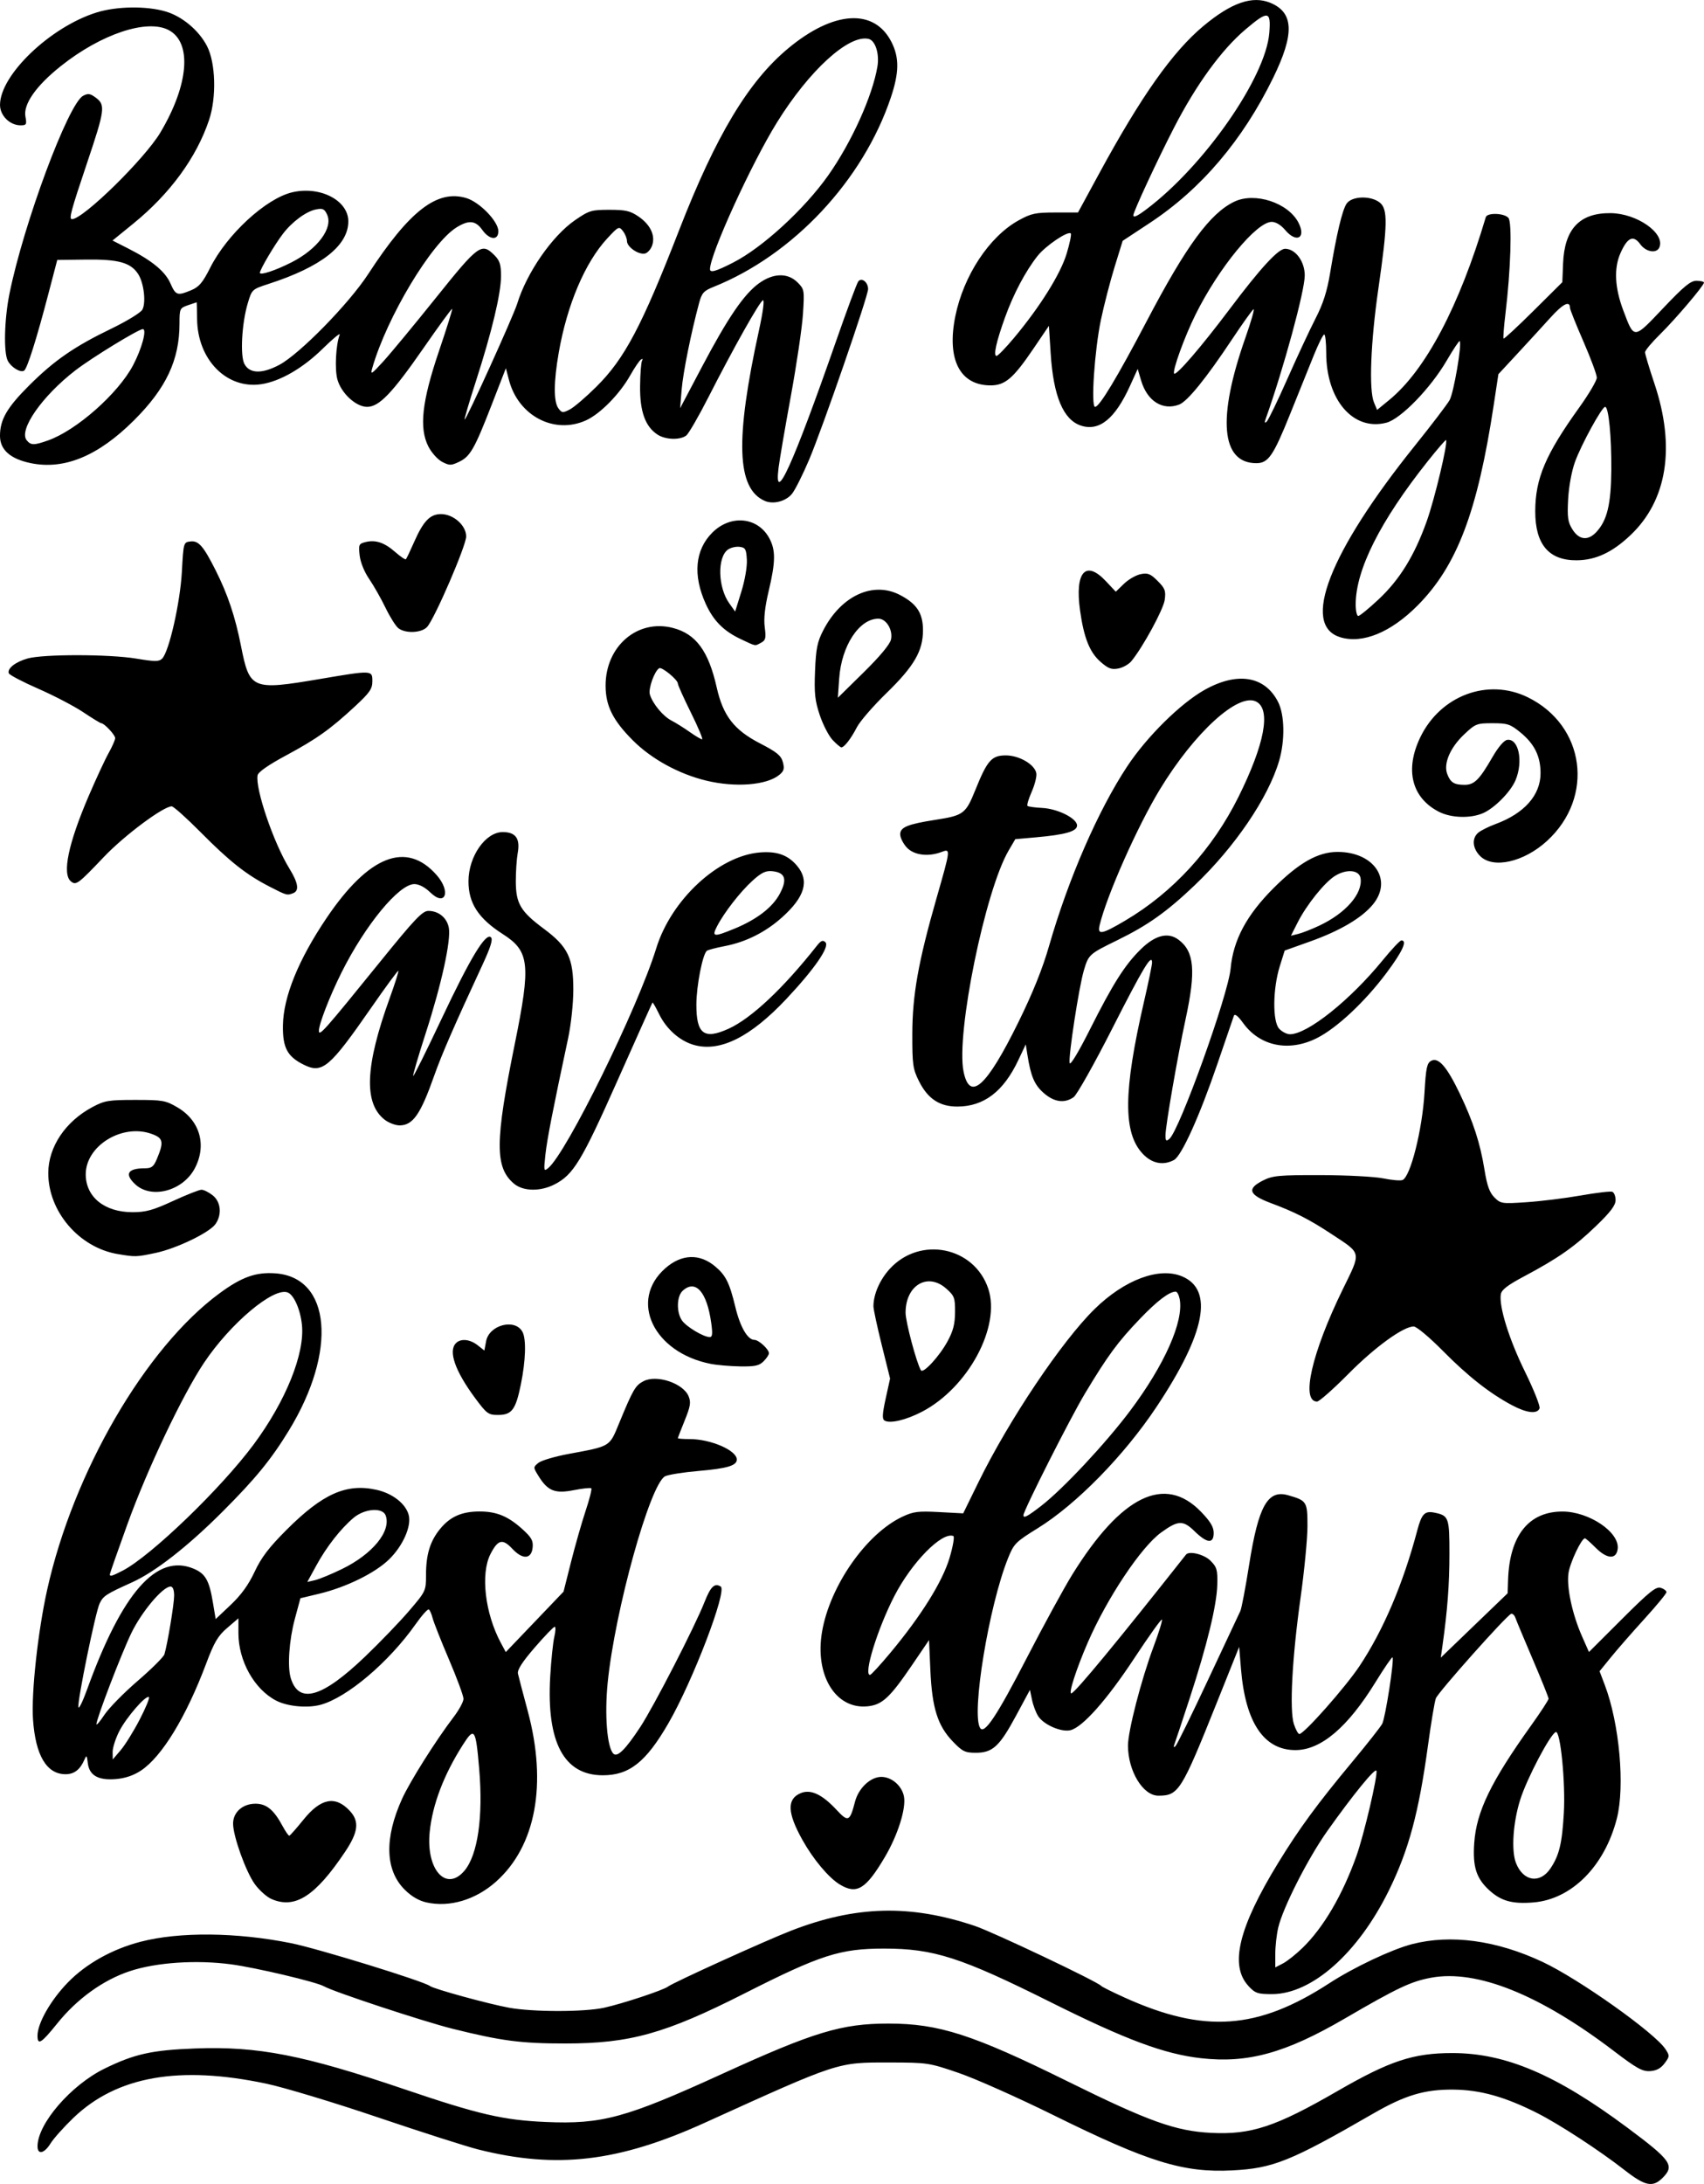 <?xml version="1.0" encoding="UTF-8" standalone="no"?>
<!-- Created with Inkscape (http://www.inkscape.org/) -->

<svg
   width="168.275mm"
   height="215.527mm"
   viewBox="0 0 168.275 215.527"
   version="1.1"
   id="svg1191"
   xml:space="preserve"
   inkscape:version="1.2 (dc2aedaf03, 2022-05-15)"
   sodipodi:docname="Beach days are the best days.svg"
   xmlns:inkscape="http://www.inkscape.org/namespaces/inkscape"
   xmlns:sodipodi="http://sodipodi.sourceforge.net/DTD/sodipodi-0.dtd"
   xmlns="http://www.w3.org/2000/svg"
   xmlns:svg="http://www.w3.org/2000/svg"
   xmlns:rdf="http://www.w3.org/1999/02/22-rdf-syntax-ns#"
   xmlns:cc="http://creativecommons.org/ns#"
   xmlns:dc="http://purl.org/dc/elements/1.1/"><title
     id="title1211">Beach days are the best days</title><sodipodi:namedview
     id="namedview1193"
     pagecolor="#ffffff"
     bordercolor="#000000"
     borderopacity="0.25"
     inkscape:showpageshadow="2"
     inkscape:pageopacity="0.0"
     inkscape:pagecheckerboard="0"
     inkscape:deskcolor="#d1d1d1"
     inkscape:document-units="mm"
     showgrid="false"
     inkscape:zoom="0.59120098"
     inkscape:cx="1140.0522"
     inkscape:cy="414.41068"
     inkscape:window-width="1920"
     inkscape:window-height="1017"
     inkscape:window-x="1912"
     inkscape:window-y="-8"
     inkscape:window-maximized="1"
     inkscape:current-layer="layer1" /><defs
     id="defs1188" /><g
     inkscape:label="Lager 1"
     inkscape:groupmode="layer"
     id="layer1"
     transform="translate(-24.299,-17.308)"><path
       style="fill:#000000;stroke-width:0.265"
       d="m 184.729,231.46 c -2.454,-1.919 -6.455,-4.528 -8.617,-5.62 -3.194,-1.613 -5.623,-2.294 -8.277,-2.32 -2.853,-0.028 -4.783,0.549 -7.951,2.378 -8.139,4.697 -9.858,5.389 -13.898,5.595 -4.824,0.246 -8.267,-0.817 -17.65,-5.45 -3.497,-1.726 -7.708,-3.601 -9.359,-4.166 -2.94,-1.006 -3.079,-1.027 -6.837,-1.032 -5.19,-0.007 -4.911,-0.098 -18.256,5.953 -8.513,3.86 -14.608,4.577 -22.357,2.63 -1.164,-0.292 -5.632,-1.721 -9.928,-3.175 -4.296,-1.454 -9.236,-2.945 -10.977,-3.314 -8.633,-1.829 -14.795,-0.739 -19.077,3.372 -0.942,0.904 -1.955,2.037 -2.252,2.518 -0.623,1.009 -1.292,1.153 -1.288,0.279 0.01,-2.227 3.299,-6.034 6.618,-7.66 2.95,-1.445 4.672,-1.827 8.949,-1.989 6.189,-0.234 10.71,0.648 20.678,4.03 7.297,2.476 9.754,3.045 13.944,3.226 5.554,0.24 7.884,-0.394 17.397,-4.736 9.095,-4.152 11.82,-4.976 16.445,-4.976 4.98,0 8.322,1.078 17.699,5.707 8.001,3.95 10.655,4.902 14.155,5.079 3.963,0.2 6.376,-0.597 12.484,-4.123 5.18,-2.99 7.486,-3.752 11.35,-3.752 5.251,0 10.248,2.128 17.271,7.353 4.345,3.233 4.706,3.746 3.49,4.962 -0.972,0.972 -1.726,0.818 -3.755,-0.768 z m -1.06,-11.751 c -7.304,-5.561 -13.511,-8.054 -18.012,-7.237 -1.998,0.363 -3.341,0.995 -8.545,4.027 -5.866,3.417 -9.598,4.446 -14.227,3.92 -3.618,-0.411 -7.411,-1.824 -14.82,-5.522 -8.881,-4.432 -11.556,-5.293 -16.454,-5.294 -4.346,0 -6.266,0.615 -13.794,4.428 -7.831,3.967 -11.303,4.936 -17.691,4.938 -4.378,0 -6.287,-0.248 -11.126,-1.452 -2.855,-0.71 -11.773,-3.652 -12.711,-4.193 -0.735,-0.424 -6.733,-1.842 -9.155,-2.165 -3.46,-0.461 -7.42,-0.194 -10.034,0.677 -2.63,0.876 -5.192,2.724 -7.152,5.16 -1.577,1.96 -1.946,2.188 -1.946,1.203 0,-1.225 1.299,-3.503 2.991,-5.245 1.799,-1.853 4.381,-3.298 7.196,-4.028 3.827,-0.993 9.474,-0.939 14.847,0.142 2.657,0.534 13.122,3.759 13.728,4.231 0.372,0.289 5.742,1.762 7.805,2.14 2.338,0.429 7.454,0.429 9.393,0 1.84,-0.407 5.853,-1.736 6.305,-2.088 0.506,-0.394 9.647,-4.542 12.15,-5.513 6.384,-2.477 11.765,-2.617 18.152,-0.471 1.816,0.61 12.148,5.511 12.473,5.917 0.073,0.091 1.105,0.605 2.294,1.143 7.882,3.565 13.152,3.197 20.248,-1.412 2.397,-1.557 6.155,-3.332 8.15,-3.849 3.837,-0.995 8.339,-0.385 12.889,1.748 3.584,1.68 11.088,7 12.142,8.609 0.427,0.652 0.423,0.72 -0.081,1.398 -0.368,0.495 -0.804,0.731 -1.429,0.773 -0.758,0.051 -1.322,-0.261 -3.586,-1.984 z m -36.079,-6.414 c -1.888,-2.021 -0.981,-5.769 2.945,-12.169 2.083,-3.395 3.85,-5.802 7.309,-9.957 1.456,-1.749 2.785,-3.436 2.953,-3.75 0.312,-0.583 1.209,-6.364 1.017,-6.555 -0.058,-0.058 -0.811,1.039 -1.673,2.438 -2.754,4.472 -5.398,6.713 -7.919,6.713 -3.11,0 -4.934,-2.716 -5.372,-7.997 l -0.181,-2.189 -2.226,5.556 c -3.483,8.693 -3.757,9.128 -5.755,9.128 -1.521,0 -2.994,-2.43 -2.998,-4.943 -0.002,-1.437 1.317,-6.533 2.527,-9.763 0.523,-1.397 0.893,-2.598 0.822,-2.669 -0.071,-0.071 -1.292,1.637 -2.713,3.794 -2.709,4.112 -5.104,6.815 -6.308,7.117 -0.898,0.225 -2.632,-0.522 -3.191,-1.375 -0.223,-0.341 -0.499,-1.065 -0.612,-1.61 l -0.206,-0.991 -1.376,2.553 c -1.635,3.033 -2.31,3.653 -3.975,3.653 -1.068,0 -1.32,-0.125 -2.287,-1.134 -1.48,-1.544 -2.03,-3.301 -2.196,-7.005 l -0.133,-2.98 -1.667,2.451 c -2.201,3.235 -2.956,3.936 -4.397,4.083 -3.162,0.322 -5.236,-3.068 -4.5,-7.357 0.777,-4.534 4.367,-9.672 7.929,-11.35 1.086,-0.512 1.557,-0.571 3.629,-0.461 l 2.381,0.127 1.503,-3.069 c 3.006,-6.137 8.24,-13.933 11.485,-17.106 2.951,-2.886 6.363,-4.158 8.622,-3.214 3.154,1.318 2.311,5.626 -2.522,12.885 -3.191,4.793 -7.904,9.605 -11.721,11.967 -2.196,1.359 -2.362,1.526 -2.943,2.971 -1.888,4.697 -3.639,15.35 -2.752,16.747 0.421,0.664 1.647,-1.178 4.631,-6.961 1.648,-3.193 3.661,-6.877 4.474,-8.187 4.838,-7.795 9.127,-9.886 12.703,-6.194 0.932,0.962 1.257,1.503 1.257,2.092 0,1.096 -0.654,1.038 -1.887,-0.165 -1.138,-1.112 -1.625,-1.093 -3.312,0.129 -1.974,1.43 -5.34,6.48 -7.242,10.863 -1.143,2.635 -1.944,5.13 -1.605,5.002 0.452,-0.171 4.545,-5.125 11.312,-13.689 0.311,-0.394 1.792,-0.025 2.418,0.603 0.632,0.633 0.707,0.898 0.671,2.359 -0.05,2.024 -1,5.938 -2.71,11.171 -0.714,2.183 -1.386,4.207 -1.495,4.498 -0.136,0.365 -0.112,0.447 0.08,0.265 0.152,-0.146 1.608,-3.108 3.234,-6.583 1.626,-3.475 3.052,-6.511 3.168,-6.747 0.117,-0.235 0.507,-2.289 0.868,-4.564 0.922,-5.815 1.834,-7.439 3.854,-6.86 1.844,0.529 1.906,0.628 1.906,3.045 0,1.219 -0.307,4.4 -0.681,7.068 -0.837,5.963 -1.108,11.11 -0.657,12.477 0.177,0.535 0.418,0.973 0.536,0.973 0.463,0 4.55,-4.615 5.947,-6.714 2.352,-3.535 4.307,-8.126 5.703,-13.394 0.429,-1.618 0.731,-1.931 1.679,-1.741 1.429,0.286 1.495,0.468 1.493,4.089 -0.002,3.009 -0.195,5.559 -0.685,9.03 l -0.168,1.191 3.3,-3.175 3.3,-3.175 0.044,-1.323 c 0.145,-4.376 2.039,-6.75 5.378,-6.744 2.621,0.005 5.638,2.039 5.449,3.672 -0.124,1.073 -1.041,1.035 -2.164,-0.088 -0.518,-0.518 -1,-0.941 -1.071,-0.941 -0.347,0 -1.492,2.429 -1.63,3.461 -0.188,1.4 0.383,4.045 1.343,6.216 l 0.682,1.542 3.265,-3.257 c 2.707,-2.701 3.361,-3.226 3.827,-3.078 0.31,0.098 0.563,0.291 0.563,0.428 0,0.137 -0.982,1.329 -2.183,2.648 -1.201,1.319 -2.687,3.019 -3.303,3.778 l -1.121,1.379 0.516,1.357 c 1.447,3.807 2.005,10.005 1.188,13.186 -1.206,4.695 -4.454,7.958 -8.234,8.272 -2.059,0.171 -3.176,-0.132 -4.327,-1.171 -1.318,-1.191 -1.686,-2.328 -1.52,-4.7 0.216,-3.096 1.64,-6.033 5.624,-11.602 0.945,-1.32 1.717,-2.505 1.717,-2.633 0,-0.128 -0.699,-1.865 -1.553,-3.861 -0.854,-1.996 -1.628,-3.848 -1.72,-4.114 -0.092,-0.267 -0.284,-0.445 -0.426,-0.397 -0.451,0.153 -7.199,7.725 -7.432,8.339 -0.123,0.323 -0.472,2.409 -0.776,4.635 -0.909,6.656 -1.903,10.341 -3.864,14.325 -3.048,6.193 -7.604,10.228 -11.55,10.228 -1.406,0 -1.65,-0.084 -2.316,-0.798 z m 5.332,-3.754 c 2.072,-2.014 3.947,-5.209 5.331,-9.085 0.741,-2.074 2.12,-7.951 1.971,-8.398 -0.11,-0.331 -2.324,2.382 -4.853,5.948 -1.905,2.686 -4.382,7.558 -4.842,9.523 -0.16,0.683 -0.291,1.847 -0.291,2.586 v 1.345 l 0.757,-0.391 c 0.416,-0.215 1.283,-0.903 1.926,-1.528 z m 24.492,-7.853 c 0.863,-1.285 1.146,-2.457 1.319,-5.474 0.172,-3.001 -0.337,-8.132 -0.793,-7.98 -0.537,0.179 -2.848,4.565 -3.514,6.671 -0.711,2.245 -0.898,5.025 -0.421,6.248 0.712,1.825 2.369,2.085 3.41,0.535 z m -65.186,-21.277 c 3.037,-3.643 5.137,-7.005 5.837,-9.347 0.343,-1.146 0.513,-2.125 0.378,-2.176 -1.136,-0.43 -4.122,2.613 -5.836,5.948 -1.668,3.245 -3.07,7.803 -2.385,7.757 0.109,-0.007 1.012,-0.99 2.007,-2.183 z m 14.892,-14.497 c 2.148,-1.657 6.358,-6.155 8.776,-9.375 3.411,-4.543 5.323,-8.852 4.898,-11.039 -0.078,-0.4 -0.253,-0.728 -0.388,-0.728 -0.638,0 -1.833,0.907 -3.538,2.687 -2.188,2.283 -3.163,3.607 -5.426,7.368 -1.45,2.41 -6.074,11.55 -6.074,12.008 0,0.336 0.387,0.133 1.752,-0.92 z m -60.707,39.134 c -0.758,-0.169 -1.486,-0.597 -2.158,-1.269 -1.922,-1.922 -2.011,-5.069 -0.254,-8.946 0.777,-1.713 3.351,-5.796 5.094,-8.078 0.536,-0.702 0.975,-1.513 0.975,-1.802 0,-0.289 -0.645,-2.036 -1.434,-3.882 -0.789,-1.847 -1.516,-3.686 -1.617,-4.088 -0.101,-0.402 -0.269,-0.783 -0.374,-0.848 -0.105,-0.065 -0.692,0.591 -1.303,1.458 -2.646,3.752 -6.772,7.246 -9.392,7.952 -1.295,0.349 -3.263,0.165 -4.374,-0.41 -2.163,-1.119 -3.731,-3.916 -3.731,-6.659 v -1.466 l -1.111,0.951 c -0.916,0.784 -1.282,1.405 -2.079,3.526 -1.979,5.265 -4.366,9.177 -6.437,10.55 -0.724,0.48 -1.553,0.76 -2.474,0.838 -1.752,0.147 -2.64,-0.364 -2.777,-1.598 -0.083,-0.746 -0.127,-0.792 -0.322,-0.336 -0.425,0.996 -1.015,1.455 -1.87,1.455 -1.87,0 -2.972,-1.852 -3.216,-5.403 -0.18,-2.626 0.482,-8.684 1.401,-12.813 2.585,-11.616 9.71,-23.864 17.007,-29.235 2.193,-1.615 3.599,-2.118 5.526,-1.978 5.495,0.397 6.124,7.676 1.34,15.5 -1.758,2.875 -3.303,4.764 -6.564,8.025 -3.433,3.432 -6.643,5.938 -8.931,6.97 -2.575,1.162 -2.841,1.335 -3.201,2.084 -0.411,0.855 -2.213,9.659 -2.095,10.236 0.044,0.218 0.425,-0.556 0.847,-1.72 3.477,-9.612 6.879,-13.475 10.525,-11.952 1.164,0.486 1.541,1.141 1.904,3.304 l 0.28,1.671 1.489,-1.406 c 1.027,-0.971 1.757,-1.98 2.355,-3.258 0.659,-1.41 1.409,-2.395 3.142,-4.129 3.582,-3.584 5.929,-4.627 8.912,-3.959 1.584,0.355 2.889,1.385 3.169,2.503 0.277,1.104 -0.59,3.044 -1.95,4.366 -1.387,1.347 -4.232,2.743 -6.893,3.382 l -1.856,0.445 -0.551,2.042 c -0.564,2.09 -0.746,4.716 -0.404,5.835 0.797,2.611 3.097,1.946 7.351,-2.126 1.459,-1.396 3.407,-3.42 4.33,-4.497 1.655,-1.932 1.677,-1.98 1.677,-3.541 0,-2.038 0.406,-3.359 1.407,-4.572 0.989,-1.199 2.136,-1.702 3.885,-1.702 1.678,0 2.812,0.467 4.218,1.737 0.906,0.818 1.087,1.14 1.021,1.812 -0.114,1.169 -0.985,1.226 -2.008,0.131 -0.961,-1.028 -1.423,-0.915 -2.161,0.53 -0.991,1.943 -0.534,5.849 1.023,8.746 l 0.493,0.918 2.852,-2.981 2.852,-2.981 0.74,-2.936 c 0.407,-1.615 1.054,-3.879 1.438,-5.032 0.384,-1.153 0.638,-2.156 0.564,-2.229 -0.074,-0.074 -0.858,0.008 -1.742,0.183 -1.857,0.365 -2.567,0.076 -3.486,-1.419 -0.516,-0.839 -0.516,-0.849 -0.002,-1.273 0.285,-0.235 1.626,-0.633 2.98,-0.884 4.175,-0.774 4.029,-0.687 4.984,-3.002 1.389,-3.369 1.618,-3.763 2.428,-4.181 1.297,-0.671 3.914,0.206 4.445,1.489 0.247,0.597 0.184,0.99 -0.382,2.385 -0.373,0.918 -0.678,1.709 -0.678,1.756 0,0.048 0.532,0.087 1.181,0.087 2.069,0 4.639,1.117 4.639,2.016 0,0.603 -0.936,0.883 -3.783,1.13 -1.522,0.132 -3.009,0.37 -3.304,0.527 -1.489,0.797 -4.951,13.249 -5.663,20.362 -0.318,3.183 -0.062,6.385 0.561,7.008 0.39,0.39 1.199,-0.41 2.655,-2.625 1.341,-2.041 5.39,-9.91 6.342,-12.326 0.608,-1.542 0.997,-1.917 1.603,-1.542 0.66,0.408 -2.754,9.327 -5.165,13.495 -2.216,3.83 -3.856,5.13 -6.474,5.131 -3.841,0.003 -5.574,-3.245 -5.198,-9.739 0.093,-1.613 0.277,-3.38 0.407,-3.925 0.13,-0.546 0.146,-0.992 0.036,-0.992 -0.111,0 -0.999,0.923 -1.974,2.051 -1.242,1.437 -1.737,2.209 -1.654,2.58 0.065,0.291 0.502,1.958 0.971,3.704 1.933,7.198 0.793,13.317 -3.134,16.817 -2.015,1.796 -4.58,2.562 -6.87,2.052 z m 3.756,-3.135 c 1.31,-1.557 1.854,-5.313 1.452,-10.031 -0.341,-4.001 -0.466,-4.185 -1.617,-2.38 -1.877,2.946 -2.993,5.873 -3.27,8.58 -0.382,3.731 1.63,5.975 3.435,3.83 z m -32.09,-14.884 c 0.596,-1.145 1.013,-2.152 0.927,-2.237 -0.266,-0.266 -2.244,2.008 -2.937,3.376 -0.362,0.715 -0.654,1.632 -0.648,2.037 l 0.011,0.736 0.782,-0.915 c 0.43,-0.503 1.27,-1.852 1.865,-2.997 z m -0.177,-3.848 c 1.373,-1.183 2.558,-2.362 2.634,-2.62 0.314,-1.061 0.959,-4.955 0.959,-5.789 0,-0.572 -0.128,-0.897 -0.353,-0.897 -0.762,0 -2.858,2.487 -3.876,4.6 -1.003,2.08 -3.444,8.45 -3.444,8.985 0,0.145 0.356,-0.274 0.792,-0.932 0.436,-0.658 1.915,-2.164 3.288,-3.347 z m 20.163,-11.032 c 3.027,-1.471 4.883,-3.741 4.322,-5.285 -0.297,-0.819 -2.078,-0.69 -3.171,0.229 -1.27,1.069 -2.662,2.846 -3.671,4.689 l -0.899,1.641 0.767,-0.179 c 0.422,-0.098 1.615,-0.591 2.652,-1.095 z m -21.652,0.158 c 2.798,-1.453 9.712,-8.109 12.937,-12.455 3.168,-4.269 5.06,-8.956 4.766,-11.805 -0.156,-1.516 -0.793,-2.957 -1.41,-3.194 -1.393,-0.535 -5.643,3.036 -8.258,6.938 -2.119,3.163 -5.605,10.499 -7.563,15.919 -0.957,2.649 -1.74,4.881 -1.74,4.961 0,0.239 0.236,0.171 1.267,-0.365 z m 14.69,32.401 c -0.464,-0.202 -1.201,-0.86 -1.638,-1.463 -0.888,-1.226 -2.148,-4.73 -2.148,-5.975 0,-1.125 0.945,-1.963 2.212,-1.963 1.091,0 1.812,0.598 2.693,2.234 0.279,0.518 0.569,0.933 0.645,0.923 0.076,-0.01 0.706,-0.723 1.401,-1.584 1.714,-2.126 3.158,-2.398 4.581,-0.862 0.961,1.037 0.836,2.088 -0.483,4.053 -2.939,4.377 -4.934,5.651 -7.263,4.638 z m 56.126,-1.431 c -1.099,-0.67 -2.619,-2.482 -3.69,-4.399 -1.5,-2.684 -1.547,-4.043 -0.161,-4.618 0.984,-0.408 2.11,0.122 3.55,1.67 1.134,1.219 1.294,1.145 1.807,-0.827 0.347,-1.332 1.527,-2.444 2.595,-2.444 1.024,0 2.04,0.879 2.238,1.938 0.222,1.183 -0.606,3.806 -1.885,5.971 -1.878,3.179 -2.781,3.728 -4.455,2.707 z m 4.417,-45.785 c -0.242,-0.149 -0.214,-0.66 0.117,-2.169 l 0.434,-1.974 -0.822,-3.304 c -0.452,-1.817 -0.822,-3.539 -0.821,-3.826 0.003,-1.196 0.633,-2.632 1.626,-3.71 2.994,-3.248 8.328,-2.166 9.713,1.971 1.252,3.741 -1.982,9.755 -6.525,12.134 -1.585,0.83 -3.189,1.209 -3.722,0.879 z m 6.209,-7.784 c 0.571,-1.044 0.749,-1.728 0.757,-2.908 0.01,-1.414 -0.062,-1.607 -0.854,-2.315 -1.84,-1.645 -4.031,-0.356 -4.031,2.371 0,0.895 1.085,4.96 1.514,5.676 0.218,0.364 1.812,-1.36 2.613,-2.825 z m -46.629,5.58 c -1.994,-2.69 -2.679,-4.654 -1.895,-5.437 0.473,-0.473 1.378,-0.385 2.132,0.208 l 0.668,0.526 0.173,-0.922 c 0.303,-1.617 2.867,-2.273 3.591,-0.919 0.386,0.721 0.32,2.832 -0.162,5.193 -0.51,2.498 -0.892,3.005 -2.263,3.005 -0.941,0 -1.11,-0.124 -2.244,-1.654 z m 102.403,0.702 c -2.199,-1.167 -4.37,-2.87 -6.847,-5.376 -1.327,-1.342 -2.597,-2.403 -2.876,-2.403 -1.027,0 -3.829,2.033 -6.45,4.678 -1.488,1.502 -2.88,2.731 -3.093,2.731 -1.625,0 -0.523,-4.816 2.532,-11.063 1.849,-3.782 1.91,-3.479 -1.09,-5.459 -2.176,-1.436 -3.619,-2.174 -5.962,-3.047 -2.24,-0.835 -2.449,-1.431 -0.794,-2.259 0.94,-0.47 1.575,-0.528 5.689,-0.519 2.547,0.006 5.315,0.151 6.153,0.322 0.837,0.171 1.694,0.246 1.905,0.165 0.788,-0.303 1.965,-4.974 2.177,-8.646 0.139,-2.408 0.242,-2.898 0.656,-3.119 0.717,-0.384 1.547,0.565 2.823,3.226 1.337,2.787 2.021,4.897 2.448,7.541 0.251,1.553 0.495,2.232 0.976,2.713 0.619,0.619 0.734,0.636 3.196,0.47 1.404,-0.095 3.804,-0.392 5.331,-0.661 1.528,-0.269 2.927,-0.434 3.109,-0.367 0.182,0.067 0.331,0.435 0.331,0.819 0,0.519 -0.491,1.171 -1.922,2.551 -2.135,2.059 -3.735,3.181 -7.074,4.957 -1.694,0.901 -2.271,1.347 -2.34,1.805 -0.182,1.224 0.821,4.432 2.379,7.604 0.878,1.788 1.53,3.425 1.449,3.638 -0.223,0.582 -1.258,0.467 -2.705,-0.301 z m -79.145,-4.089 c -5.66,-1.117 -8.102,-6.257 -4.482,-9.436 1.606,-1.41 3.387,-1.473 4.929,-0.176 1.045,0.88 1.413,1.62 1.987,4.004 0.475,1.969 1.212,3.24 1.879,3.24 0.431,0 1.436,0.926 1.436,1.323 0,0.146 -0.238,0.503 -0.529,0.794 -0.432,0.432 -0.857,0.524 -2.315,0.5 -0.982,-0.016 -2.29,-0.128 -2.905,-0.25 z m 0.053,-4.021 c -0.421,-3.076 -1.543,-4.352 -2.815,-3.2 -0.603,0.545 -0.641,2.131 -0.07,2.945 0.428,0.611 2.096,1.612 2.72,1.633 0.277,0.009 0.314,-0.294 0.166,-1.377 z m -58.618,-6.816 c -3.819,-0.646 -6.868,-4.211 -6.852,-8.011 0.011,-2.569 1.692,-5.074 4.36,-6.495 1.202,-0.64 1.589,-0.705 4.233,-0.705 2.709,0 2.997,0.051 4.168,0.739 2.223,1.307 2.912,3.737 1.705,6.018 -1.182,2.235 -4.294,3.06 -5.889,1.561 -1.078,-1.013 -0.73,-1.572 0.978,-1.572 0.647,0 0.854,-0.163 1.172,-0.924 0.711,-1.701 0.63,-2.064 -0.555,-2.481 -2.894,-1.018 -6.473,1.193 -6.473,3.999 0,2.24 1.853,3.739 4.623,3.739 1.314,0 2.02,-0.195 4.001,-1.108 1.323,-0.609 2.587,-1.108 2.808,-1.108 0.222,0 0.717,0.247 1.1,0.548 0.814,0.64 0.939,1.9 0.281,2.839 -0.591,0.843 -3.837,2.409 -5.903,2.847 -1.921,0.407 -2.002,0.41 -3.756,0.113 z m 39.138,-6.944 c -1.9,-1.606 -1.886,-4.132 0.081,-13.806 1.597,-7.856 1.458,-9.135 -1.177,-10.82 -2.43,-1.554 -3.409,-3.065 -3.398,-5.241 0.013,-2.447 1.683,-4.832 3.383,-4.832 1.28,0 1.737,0.639 1.479,2.069 -0.107,0.594 -0.191,1.859 -0.188,2.813 0.009,2.178 0.469,2.953 2.773,4.664 2.373,1.762 2.91,2.877 2.906,6.028 -0.002,1.347 -0.226,3.432 -0.513,4.773 -1.503,7.024 -2.076,9.956 -2.244,11.491 -0.175,1.597 -0.158,1.678 0.274,1.323 1.816,-1.492 8.847,-15.785 10.673,-21.697 1.483,-4.803 6.145,-9.114 10.221,-9.452 1.704,-0.141 2.785,0.246 3.691,1.324 1.228,1.459 0.766,3.053 -1.465,5.058 -1.65,1.484 -3.582,2.455 -5.684,2.859 -0.873,0.168 -1.671,0.377 -1.772,0.466 -0.42,0.366 -1.024,3.468 -1.029,5.283 -0.009,2.93 0.752,3.506 3.179,2.405 2.241,-1.017 5.396,-3.979 8.72,-8.189 0.409,-0.517 0.593,-0.592 0.846,-0.343 0.441,0.434 -1.08,2.638 -3.858,5.591 -3.525,3.746 -6.509,5.246 -9.067,4.558 -1.436,-0.387 -2.777,-1.564 -3.513,-3.085 -0.318,-0.656 -0.607,-1.157 -0.643,-1.113 -0.036,0.044 -1.589,3.504 -3.451,7.688 -3.548,7.972 -4.357,9.305 -6.231,10.261 -1.399,0.714 -3.096,0.681 -3.992,-0.077 z m 21.743,-25.153 c 2.246,-0.924 3.791,-2.111 4.51,-3.467 0.759,-1.431 0.535,-2.09 -0.754,-2.219 -0.637,-0.064 -1.06,0.139 -1.932,0.926 -1.21,1.093 -2.808,3.143 -3.516,4.513 -0.543,1.05 -0.336,1.08 1.692,0.246 z m 40.344,22.197 c -1.947,-2.065 -1.914,-6.163 0.122,-14.975 0.441,-1.909 0.802,-3.656 0.802,-3.881 0,-0.958 -0.867,0.477 -3.945,6.529 -1.774,3.489 -3.484,6.524 -3.8,6.746 -0.905,0.634 -1.926,0.491 -2.958,-0.416 -0.914,-0.802 -1.272,-1.644 -1.607,-3.776 l -0.161,-1.022 -0.742,1.57 c -1.459,3.085 -3.392,4.558 -5.996,4.57 -1.766,0.008 -2.937,-0.763 -3.809,-2.508 -0.601,-1.201 -0.661,-1.626 -0.657,-4.63 0.005,-3.866 0.591,-7.153 2.391,-13.427 1.4,-4.878 1.403,-4.903 0.497,-4.559 -1.314,0.5 -2.731,0.317 -3.435,-0.442 -0.357,-0.385 -0.649,-0.971 -0.649,-1.302 0,-0.701 0.733,-1.001 3.504,-1.433 2.753,-0.429 2.968,-0.592 3.921,-2.954 1.174,-2.913 1.605,-3.4 3.007,-3.4 1.339,0 2.888,0.918 3.014,1.785 0.046,0.317 -0.164,1.135 -0.466,1.818 -0.302,0.683 -0.488,1.304 -0.412,1.379 0.075,0.075 0.729,0.167 1.453,0.203 1.542,0.078 3.444,1.035 3.444,1.733 0,0.576 -1.157,0.909 -4.042,1.165 l -2.058,0.183 -0.657,1.121 c -2.324,3.965 -5.208,18.09 -4.453,21.808 0.612,3.016 2.269,1.527 5.417,-4.868 1.424,-2.892 2.385,-5.281 3.034,-7.541 1.901,-6.616 4.848,-13.379 7.72,-17.716 1.93,-2.915 5.25,-6.196 7.619,-7.528 3.245,-1.825 5.962,-1.384 7.27,1.179 0.652,1.278 0.696,3.804 0.101,5.827 -1.07,3.638 -4.37,8.493 -8.339,12.271 -2.761,2.627 -4.617,3.944 -7.649,5.426 -2.77,1.354 -2.825,1.403 -3.292,2.975 -0.485,1.635 -1.54,8.508 -1.403,9.139 0.061,0.278 0.879,-1.08 2.023,-3.353 2.252,-4.477 3.441,-6.349 5.007,-7.88 1.419,-1.388 2.683,-1.709 3.714,-0.944 1.566,1.162 1.74,3.06 0.716,7.799 -0.803,3.713 -1.996,10.592 -1.996,11.506 0,0.559 0.067,0.622 0.38,0.362 0.998,-0.828 5.812,-14.202 6.053,-16.815 0.26,-2.82 1.579,-5.285 4.258,-7.956 2.503,-2.496 4.378,-3.553 6.303,-3.553 3.596,0 5.467,2.758 3.505,5.167 -1.086,1.334 -3.253,2.613 -6.22,3.672 l -2.506,0.894 -0.485,1.55 c -0.691,2.206 -0.726,5.427 -0.067,6.155 0.276,0.305 0.758,0.554 1.07,0.554 1.732,0 5.926,-3.344 9.163,-7.306 0.879,-1.075 1.709,-1.955 1.845,-1.955 0.611,0 0.106,1.1 -1.477,3.215 -2.124,2.839 -4.883,5.423 -6.855,6.42 -2.764,1.398 -5.634,0.818 -7.295,-1.474 -0.518,-0.715 -0.83,-0.96 -0.917,-0.72 -0.072,0.2 -0.802,2.329 -1.622,4.73 -1.764,5.166 -3.541,9.096 -4.294,9.5 -1.068,0.571 -2.177,0.35 -3.089,-0.616 z m 17.462,-22.521 c 2.601,-1.23 4.269,-3.147 4.055,-4.659 -0.117,-0.829 -1.374,-0.951 -2.517,-0.244 -1.034,0.639 -2.81,2.849 -3.699,4.603 l -0.662,1.307 0.741,-0.186 c 0.407,-0.102 1.344,-0.471 2.082,-0.82 z m -19.178,-0.494 c 4.709,-2.778 8.608,-7.035 11.172,-12.194 2.585,-5.203 3.229,-8.621 1.771,-9.401 -1.756,-0.94 -6.103,3.013 -9.544,8.679 -2.208,3.635 -5.225,10.429 -5.932,13.357 -0.247,1.022 0.181,0.948 2.533,-0.44 z m -73.159,19.644 c -2.063,-1.623 -1.907,-5.296 0.509,-11.969 0.522,-1.441 0.909,-2.661 0.859,-2.71 -0.049,-0.049 -1.25,1.582 -2.668,3.625 -4.134,5.956 -4.839,6.55 -6.68,5.636 -1.623,-0.807 -2.084,-1.68 -2.049,-3.885 0.044,-2.815 1.531,-6.472 4.3,-10.575 4.177,-6.189 7.901,-7.643 10.882,-4.248 1.43,1.628 0.866,3.16 -0.629,1.711 -0.532,-0.515 -1.121,-0.824 -1.576,-0.824 -1.521,0 -4.85,4.04 -7.194,8.731 -1.17,2.342 -2.245,5.117 -2.231,5.761 0.012,0.567 0.548,-0.038 5.987,-6.753 3.479,-4.296 4.234,-5.093 4.826,-5.093 1.01,0 1.832,0.678 2.017,1.665 0.231,1.232 -0.726,5.597 -2.279,10.392 -0.736,2.273 -1.294,4.177 -1.24,4.231 0.054,0.054 1.318,-2.488 2.809,-5.648 2.845,-6.029 4.367,-8.537 4.873,-8.031 0.205,0.205 -0.037,0.982 -0.854,2.741 -2.778,5.983 -4.016,8.824 -4.755,10.918 -1.346,3.813 -2.104,4.899 -3.42,4.899 -0.417,0 -1.086,-0.258 -1.487,-0.574 z m -11.381,-23.006 c -2.262,-1.16 -3.915,-2.465 -6.792,-5.366 -1.386,-1.397 -2.664,-2.54 -2.839,-2.54 -0.826,0 -4.677,2.87 -6.692,4.987 -2.568,2.698 -2.756,2.837 -3.268,2.412 -0.879,-0.73 -0.254,-3.725 1.758,-8.414 0.728,-1.696 1.614,-3.605 1.971,-4.242 0.356,-0.638 0.648,-1.302 0.648,-1.477 0,-0.313 -1.082,-1.468 -1.376,-1.468 -0.083,0 -0.885,-0.49 -1.781,-1.088 -0.896,-0.599 -2.895,-1.641 -4.44,-2.317 -1.546,-0.676 -2.855,-1.363 -2.91,-1.527 -0.159,-0.477 0.651,-1.114 1.854,-1.456 1.54,-0.439 8.06,-0.433 10.725,0.009 1.877,0.311 2.258,0.311 2.569,-7.94e-4 0.68,-0.683 1.776,-5.51 1.945,-8.568 0.16,-2.903 0.163,-2.911 0.86,-2.991 0.791,-0.092 1.272,0.462 2.475,2.85 1.195,2.371 1.929,4.558 2.502,7.457 0.852,4.307 1.083,4.404 7.791,3.268 5.189,-0.879 5.185,-0.879 5.185,0.223 0,0.746 -0.263,1.128 -1.685,2.447 -2.464,2.285 -3.81,3.244 -6.841,4.873 -1.736,0.933 -2.747,1.637 -2.808,1.956 -0.251,1.304 1.576,6.665 3.133,9.196 0.884,1.436 1.001,2.203 0.375,2.443 -0.604,0.232 -0.62,0.228 -2.36,-0.664 z m 119.58,-2.999 c -0.761,-0.761 -0.841,-1.752 -0.186,-2.307 0.255,-0.216 1.02,-0.598 1.7,-0.849 2.848,-1.05 4.449,-2.855 4.451,-5.018 0.001,-1.669 -0.599,-2.889 -1.98,-4.02 -1.007,-0.825 -1.277,-0.915 -2.758,-0.915 -1.569,0 -1.694,0.05 -2.828,1.124 -1.368,1.298 -2.036,2.871 -1.649,3.887 0.32,0.841 0.674,1.064 1.7,1.069 0.97,0.005 1.468,-0.488 2.766,-2.736 0.573,-0.992 1.14,-1.655 1.455,-1.701 1.131,-0.163 1.605,2.112 0.827,3.973 -0.487,1.164 -2.107,2.797 -3.251,3.275 -1.25,0.522 -3.123,0.457 -4.313,-0.15 -2.694,-1.374 -3.391,-4.149 -1.847,-7.349 1.994,-4.132 6.682,-5.879 10.615,-3.954 5.673,2.776 6.622,9.863 1.898,14.181 -2.28,2.084 -5.319,2.77 -6.6,1.489 z M 94.034,94.342 c -2.702,-0.654 -5.401,-2.132 -7.231,-3.963 -1.982,-1.982 -2.696,-3.41 -2.7,-5.403 -0.009,-3.898 3.152,-6.608 6.648,-5.701 2.277,0.591 3.515,2.272 4.326,5.875 0.629,2.796 1.711,4.193 4.27,5.515 1.671,0.863 2.089,1.205 2.262,1.852 0.172,0.642 0.108,0.881 -0.338,1.25 -1.244,1.031 -4.336,1.277 -7.238,0.575 z m -1.497,-6.692 c -0.714,-1.44 -1.298,-2.739 -1.298,-2.887 0,-0.372 -1.584,-1.672 -1.842,-1.513 -0.474,0.293 -1.091,2.031 -0.921,2.593 0.278,0.916 1.294,2.142 2.133,2.574 0.419,0.216 1.227,0.721 1.794,1.122 0.568,0.401 1.122,0.729 1.232,0.729 0.11,0 -0.384,-1.178 -1.098,-2.618 z m 13.986,2.684 c -0.38,-0.4 -0.949,-1.502 -1.267,-2.447 -0.481,-1.435 -0.559,-2.157 -0.469,-4.366 0.09,-2.214 0.222,-2.867 0.808,-4.003 1.772,-3.431 4.925,-4.881 7.588,-3.49 1.657,0.865 2.264,1.798 2.264,3.477 0,2.043 -0.878,3.551 -3.618,6.215 -1.301,1.264 -2.61,2.775 -2.91,3.357 -0.577,1.121 -1.244,1.984 -1.533,1.984 -0.096,0 -0.485,-0.327 -0.864,-0.728 z m 5.764,-9.917 c 0.207,-0.943 -0.467,-2.055 -1.245,-2.055 -1.892,0 -3.642,2.667 -3.87,5.897 l -0.134,1.908 2.542,-2.498 c 1.61,-1.583 2.602,-2.774 2.707,-3.252 z m 20.679,2.191 c -1.061,-0.932 -1.634,-2.374 -2.008,-5.056 -0.529,-3.789 0.547,-5.018 2.539,-2.902 l 0.99,1.051 0.806,-0.782 c 0.444,-0.43 1.185,-0.857 1.648,-0.95 0.71,-0.142 0.973,-0.038 1.679,0.669 0.729,0.729 0.82,0.971 0.699,1.867 -0.126,0.942 -2.175,4.702 -3.302,6.059 -0.255,0.307 -0.833,0.629 -1.285,0.716 -0.671,0.129 -0.995,0.006 -1.769,-0.673 z M 97.456,80.381 c -1.687,-0.792 -2.701,-1.81 -3.46,-3.475 -1.29,-2.831 -1.062,-5.33 0.642,-7.034 1.816,-1.816 4.507,-1.549 5.638,0.561 0.63,1.174 0.615,2.323 -0.067,5.195 -0.378,1.594 -0.502,2.73 -0.39,3.58 0.141,1.064 0.09,1.285 -0.354,1.522 -0.649,0.347 -0.457,0.38 -2.009,-0.348 z m 0.596,-7.841 c -0.059,-1.052 -0.145,-1.2 -0.729,-1.268 -0.364,-0.043 -0.88,0.082 -1.147,0.278 -1.057,0.773 -0.981,3.721 0.136,5.289 l 0.585,0.821 0.612,-1.965 c 0.352,-1.129 0.583,-2.471 0.544,-3.155 z m 58.605,7.652 c -3.898,-1.171 -1.09,-8.38 7.361,-18.897 1.637,-2.037 3.181,-4.061 3.431,-4.498 0.41,-0.716 1.243,-5.581 0.998,-5.826 -0.056,-0.056 -0.633,0.81 -1.283,1.923 -1.594,2.73 -4.535,5.758 -5.952,6.128 -3.27,0.853 -5.945,-2.244 -5.945,-6.885 0,-1.002 -0.089,-1.821 -0.198,-1.82 -0.109,7.94e-4 -0.571,0.924 -1.027,2.051 -0.456,1.127 -1.506,3.733 -2.335,5.79 -1.668,4.144 -2.159,4.858 -3.342,4.858 -3.486,0 -3.874,-4.441 -1.08,-12.372 0.575,-1.633 0.936,-2.901 0.802,-2.819 -0.134,0.083 -1.089,1.421 -2.122,2.974 -2.566,3.859 -4.404,6.124 -5.221,6.435 -1.631,0.62 -3.157,-0.344 -3.756,-2.374 l -0.338,-1.144 -0.752,1.656 c -1.486,3.273 -3.043,4.533 -4.859,3.934 -1.736,-0.573 -2.712,-2.898 -2.981,-7.101 l -0.176,-2.741 -1.542,2.272 c -1.98,2.918 -2.791,3.609 -4.233,3.604 -3.028,-0.011 -4.33,-2.577 -3.466,-6.831 0.814,-4.005 3.35,-7.848 6.232,-9.444 1.261,-0.698 1.672,-0.787 3.651,-0.787 h 2.231 l 2.074,-3.817 c 4.155,-7.648 7.276,-12.062 10.317,-14.593 2.775,-2.31 4.841,-3.019 6.622,-2.275 2.304,0.963 2.379,3.056 0.264,7.387 -3.006,6.155 -7.108,10.98 -12.173,14.32 l -2.693,1.775 -0.795,2.57 c -0.437,1.414 -1.045,3.761 -1.351,5.216 -0.63,3 -1.007,8.599 -0.578,8.599 0.431,0 2.184,-2.909 5.098,-8.458 3.918,-7.462 6.267,-10.66 8.668,-11.799 2.024,-0.96 5.304,0.116 6.316,2.073 0.789,1.525 -0.192,2.061 -1.32,0.721 -0.408,-0.485 -0.92,-0.794 -1.318,-0.794 -1.501,0 -5.214,4.51 -7.515,9.128 -1.091,2.189 -2.336,5.628 -2.118,5.847 0.216,0.216 2.695,-2.664 5.471,-6.356 3.065,-4.076 4.816,-5.976 5.495,-5.964 1.023,0.018 1.928,1.254 1.928,2.633 0,1.527 -2.087,9.186 -3.858,14.159 -0.134,0.375 -0.104,0.452 0.101,0.265 0.159,-0.146 1.081,-2.051 2.048,-4.233 0.967,-2.183 2.217,-4.862 2.779,-5.953 0.747,-1.451 1.133,-2.66 1.438,-4.498 0.633,-3.816 1.187,-6.154 1.616,-6.813 0.501,-0.77 2.401,-0.835 3.294,-0.112 0.794,0.643 0.767,2.163 -0.153,8.53 -0.757,5.234 -0.939,9.964 -0.431,11.179 l 0.311,0.745 1.202,-0.985 c 3.583,-2.936 6.912,-9.235 9.531,-18.034 0.139,-0.468 1.835,-0.411 2.239,0.075 0.372,0.448 0.224,5.13 -0.299,9.472 -0.155,1.285 -0.238,2.38 -0.185,2.434 0.053,0.053 1.381,-1.177 2.95,-2.734 l 2.853,-2.83 0.075,-1.854 c 0.138,-3.406 1.637,-4.992 4.694,-4.963 2.578,0.024 5.363,1.957 4.828,3.351 -0.255,0.665 -1.324,0.507 -1.898,-0.281 -0.687,-0.944 -1.267,-0.683 -1.958,0.879 -0.661,1.495 -0.565,3.414 0.284,5.662 1.082,2.864 0.992,2.869 3.926,-0.224 2.075,-2.187 2.725,-2.72 3.31,-2.712 0.4,0.005 0.728,0.086 0.728,0.179 0,0.296 -2.822,3.614 -4.348,5.114 -0.81,0.795 -1.473,1.589 -1.473,1.764 0,0.175 0.42,1.573 0.934,3.108 2.092,6.252 1.255,11.512 -2.38,14.949 -1.787,1.69 -3.42,2.453 -5.289,2.47 -2.767,0.025 -4.116,-1.57 -4.107,-4.855 0.009,-3.217 1.014,-5.584 4.336,-10.209 0.959,-1.336 1.744,-2.668 1.744,-2.96 0,-0.292 -0.595,-1.899 -1.323,-3.57 -0.728,-1.671 -1.323,-3.157 -1.323,-3.302 0,-0.766 -0.683,-0.433 -1.922,0.938 -0.762,0.843 -2.233,2.446 -3.268,3.563 l -1.883,2.029 -0.455,3.004 c -1.602,10.571 -3.631,15.913 -7.535,19.834 -2.64,2.651 -5.415,3.789 -7.624,3.125 z m 3.773,-3.727 c 2.09,-1.955 3.546,-4.314 4.761,-7.715 0.794,-2.222 2.121,-7.8 1.907,-8.015 -0.044,-0.044 -0.857,0.898 -1.807,2.092 -4.695,5.904 -7.114,10.711 -7.114,14.134 0,0.624 0.115,1.135 0.255,1.135 0.14,0 1.039,-0.734 1.998,-1.631 z m 21.504,-6.645 c 1.074,-1.143 1.46,-2.738 1.486,-6.144 0.025,-3.282 -0.262,-6.218 -0.609,-6.218 -0.32,0 -2.368,3.741 -2.982,5.446 -0.328,0.91 -0.61,2.452 -0.673,3.683 -0.093,1.796 -0.028,2.247 0.432,2.977 0.651,1.034 1.526,1.13 2.346,0.257 z M 124.442,50.646 c 2.562,-3.064 4.578,-6.287 5.187,-8.293 0.31,-1.02 0.496,-1.923 0.413,-2.006 -0.28,-0.28 -2.5,1.223 -3.289,2.226 -1.193,1.516 -2.373,3.746 -3.204,6.055 -0.871,2.417 -1.176,3.804 -0.838,3.804 0.131,0 0.91,-0.804 1.731,-1.786 z m 13.074,-12.688 c 5.707,-4.293 11.776,-12.999 12.13,-17.402 0.177,-2.199 -0.118,-2.239 -2.375,-0.322 -2.347,1.994 -4.828,5.401 -7.011,9.63 -1.644,3.184 -4.041,8.339 -4.041,8.689 0,0.266 0.393,0.086 1.298,-0.595 z M 63.648,79.31 c -0.259,-0.196 -0.835,-1.109 -1.28,-2.028 -0.445,-0.919 -1.173,-2.199 -1.616,-2.844 -0.476,-0.691 -0.86,-1.642 -0.936,-2.316 -0.119,-1.059 -0.078,-1.156 0.566,-1.317 1.001,-0.251 1.876,0.04 2.947,0.98 0.517,0.454 0.991,0.774 1.054,0.711 0.063,-0.063 0.426,-0.823 0.807,-1.689 0.912,-2.073 1.577,-2.765 2.658,-2.765 1.228,0 2.488,1.118 2.487,2.206 -8e-4,0.909 -3.106,8.1 -3.855,8.927 -0.542,0.599 -2.122,0.674 -2.833,0.134 z m 36.189,-12.566 c -2.796,-1.197 -2.96,-6.028 -0.573,-16.906 0.378,-1.722 0.539,-2.951 0.381,-2.899 -0.322,0.107 -2.9,4.686 -5.398,9.588 -0.963,1.889 -1.944,3.582 -2.181,3.762 -0.614,0.467 -2.054,0.42 -2.837,-0.093 -1.211,-0.794 -1.747,-2.284 -1.72,-4.784 0.013,-1.23 0.102,-2.362 0.198,-2.517 0.097,-0.156 0.049,-0.204 -0.107,-0.108 -0.154,0.095 -0.636,0.804 -1.072,1.576 -1.039,1.842 -2.96,3.793 -4.357,4.427 -3.126,1.419 -6.678,-0.433 -7.606,-3.965 l -0.31,-1.178 -1.396,3.592 c -1.704,4.385 -2.127,5.123 -3.234,5.649 -0.783,0.372 -0.942,0.371 -1.663,-0.001 -0.438,-0.227 -1.05,-0.908 -1.359,-1.514 -0.932,-1.827 -0.639,-4.457 1.052,-9.436 0.76,-2.237 1.343,-4.105 1.297,-4.151 -0.046,-0.046 -1.32,1.697 -2.831,3.874 -3.09,4.452 -4.382,5.799 -5.568,5.799 -1.107,0 -2.572,-1.357 -2.939,-2.721 -0.273,-1.015 -0.15,-3.394 0.228,-4.398 0.087,-0.232 -0.662,0.385 -1.665,1.37 -1.971,1.936 -4.215,3.233 -6.077,3.513 -3.409,0.511 -6.293,-2.412 -6.337,-6.425 -0.01,-0.912 -0.03,-1.658 -0.045,-1.658 -0.015,-1.8e-5 -0.402,0.131 -0.86,0.29 -0.803,0.28 -0.833,0.345 -0.833,1.796 0,3.6 -1.31,6.388 -4.488,9.557 -3.541,3.529 -6.894,4.917 -10.217,4.227 -2.009,-0.417 -3.022,-1.319 -3.022,-2.691 0,-1.605 0.69,-2.793 2.9,-4.993 2.462,-2.452 4.459,-3.83 8.087,-5.58 1.532,-0.739 2.916,-1.586 3.074,-1.882 0.379,-0.707 0.145,-2.656 -0.422,-3.521 -0.736,-1.123 -1.946,-1.458 -5.134,-1.418 l -2.85,0.035 -0.876,3.346 c -1.176,4.492 -2.094,7.393 -2.399,7.581 -0.36,0.223 -1.258,-0.317 -1.605,-0.965 -0.431,-0.805 -0.35,-4.116 0.163,-6.64 1.407,-6.933 5.802,-18.733 7.27,-19.519 0.494,-0.264 0.705,-0.23 1.286,0.208 0.925,0.698 0.853,1.223 -0.874,6.352 -1.626,4.83 -1.836,5.613 -1.509,5.613 1.102,0 7.181,-5.955 8.727,-8.55 2.818,-4.728 3.149,-8.905 0.804,-10.118 -2.143,-1.108 -6.656,0.4 -10.619,3.549 -2.456,1.952 -3.739,3.777 -3.511,4.998 0.144,0.777 0.098,0.86 -0.478,0.86 -1.064,0 -2.032,-0.96 -2.032,-2.014 0,-2.952 4.965,-7.699 9.54,-9.123 1.983,-0.617 4.93,-0.657 6.832,-0.092 1.621,0.481 3.266,1.859 4.068,3.407 0.857,1.655 0.953,5.064 0.205,7.294 -1.244,3.71 -3.851,7.274 -7.483,10.228 l -2.052,1.669 1.523,0.773 c 2.384,1.211 3.672,2.271 4.193,3.451 0.528,1.197 0.687,1.25 2.059,0.677 0.772,-0.323 1.132,-0.749 1.868,-2.21 1.661,-3.297 5.484,-6.82 8.078,-7.443 2.76,-0.662 5.567,0.782 5.565,2.862 -0.002,2.394 -2.669,4.485 -7.867,6.169 -1.634,0.529 -1.654,0.548 -2.06,1.902 -0.592,1.974 -0.77,5.177 -0.334,5.998 0.514,0.967 1.734,0.999 3.448,0.09 1.999,-1.061 6.867,-6.029 8.772,-8.953 4.072,-6.249 6.81,-8.37 9.69,-7.507 1.315,0.394 3.167,2.305 3.167,3.268 0,0.945 -0.874,0.875 -1.587,-0.126 -0.665,-0.933 -1.325,-0.999 -2.535,-0.251 -2.493,1.541 -6.89,8.871 -8.326,13.877 -0.205,0.717 -0.099,0.653 1.099,-0.661 0.73,-0.8 3.07,-3.628 5.2,-6.284 4.195,-5.23 4.495,-5.448 5.764,-4.179 0.526,0.526 0.649,0.915 0.649,2.051 -5.3e-4,1.723 -0.905,5.506 -2.483,10.388 -0.657,2.032 -1.157,3.732 -1.112,3.778 0.124,0.124 4.818,-10.214 5.195,-11.442 0.94,-3.058 3.449,-6.68 5.705,-8.233 1.394,-0.96 1.616,-1.027 3.397,-1.027 1.598,0 2.061,0.107 2.873,0.661 1.183,0.809 1.69,1.888 1.346,2.866 -0.135,0.385 -0.458,0.741 -0.717,0.791 -0.647,0.125 -1.767,-0.656 -1.767,-1.232 0,-0.26 -0.179,-0.704 -0.399,-0.986 -0.384,-0.495 -0.441,-0.468 -1.549,0.727 -2.186,2.357 -3.961,6.53 -4.788,11.259 -0.505,2.888 -0.518,4.842 -0.037,5.501 0.339,0.463 0.434,0.474 1.124,0.12 0.415,-0.213 1.595,-1.221 2.623,-2.242 2.796,-2.775 4.485,-5.968 8.184,-15.473 3.63,-9.326 6.824,-14.646 10.761,-17.92 4.492,-3.737 8.51,-3.98 10.208,-0.617 0.775,1.535 0.757,3.005 -0.068,5.463 -2.747,8.183 -9.643,15.543 -17.515,18.692 -0.96,0.384 -1.154,0.6 -1.417,1.577 -0.795,2.948 -1.585,6.864 -1.724,8.54 l -0.153,1.852 2.166,-4.101 c 2.548,-4.824 4.136,-7.149 5.613,-8.219 1.418,-1.027 2.851,-1.061 3.821,-0.09 0.667,0.667 0.682,0.758 0.531,3.109 -0.086,1.332 -0.625,4.982 -1.198,8.111 -0.573,3.129 -1.119,6.314 -1.213,7.078 -0.477,3.866 1.432,-0.336 5.678,-12.502 1.067,-3.056 2.052,-5.707 2.19,-5.89 0.326,-0.434 0.975,0.062 0.975,0.746 0,0.706 -4.494,13.702 -5.822,16.835 -0.628,1.482 -1.391,3 -1.695,3.373 -0.602,0.738 -1.832,1.062 -2.669,0.704 z m -70.802,-5.969 c 2.814,-0.993 6.928,-4.625 8.404,-7.419 0.867,-1.643 1.388,-3.57 0.964,-3.57 -0.42,0 -5.026,2.815 -6.646,4.062 -3.303,2.542 -5.649,5.911 -4.816,6.915 0.413,0.498 0.712,0.499 2.094,0.012 z m 24.074,-17.589 c 2.547,-1.299 4.095,-3.375 3.497,-4.688 -0.263,-0.578 -0.431,-0.657 -1.108,-0.521 -0.964,0.193 -2.352,1.215 -3.253,2.396 -0.84,1.101 -2.282,3.539 -2.282,3.857 0,0.282 1.564,-0.236 3.147,-1.044 z m 43.61,0.023 c 2.881,-1.471 7.022,-5.269 9.368,-8.591 2.302,-3.261 4.366,-7.82 4.858,-10.732 0.216,-1.278 -0.207,-2.593 -0.881,-2.742 -1.965,-0.434 -5.86,3.123 -9.045,8.26 -2.534,4.085 -6.605,13.001 -6.605,14.465 0,0.39 0.572,0.227 2.306,-0.658 z"
       id="path1207"
       sodipodi:nodetypes="sssssssssssssscssssssssssssscsssscscssssssssssscsssscssssssccsssssssscsscsssssscsssscssssscsssssssssssssssscssssssssssssssscscccscssssscssssscsssssssssssssssssssssscsssssssssscscssssssssssssssssssssscssssssssssssssssssscssssssscsssssssssssscccssscsssssssssssssssssscsssssssssssssssssscssssssssssssssscssssssssssssssssssssssssssssssscscssssscssssssscsssssssssssssscssssssssssssssssscssssssscssscsssssssssssssssssssssssssscssssssssssscsssssssssssssssssssssssscscscssssssssssssscssssssssssssssssssssssscssssssssssssssssscssssssssssssssssssssssssssssssssssssssssssssscsssssssssssssssscsssscssssssssssscssssssssssssssssssssssssssscssssscsssssssssssssssssssscssssssssscsssssssscssscssssscssssscsssssssssssssssssssssscsssssscsssssssssssssscsssssscsssssssssssssssssssssssssssssssssssssssscsssssssssssssscsssssscssssssssssssssssscssssssssssssssssssscssssscssssssssssssscsssssssssssssssssssssscssssssssssssssssssssssssssssssssss" /></g></svg>
